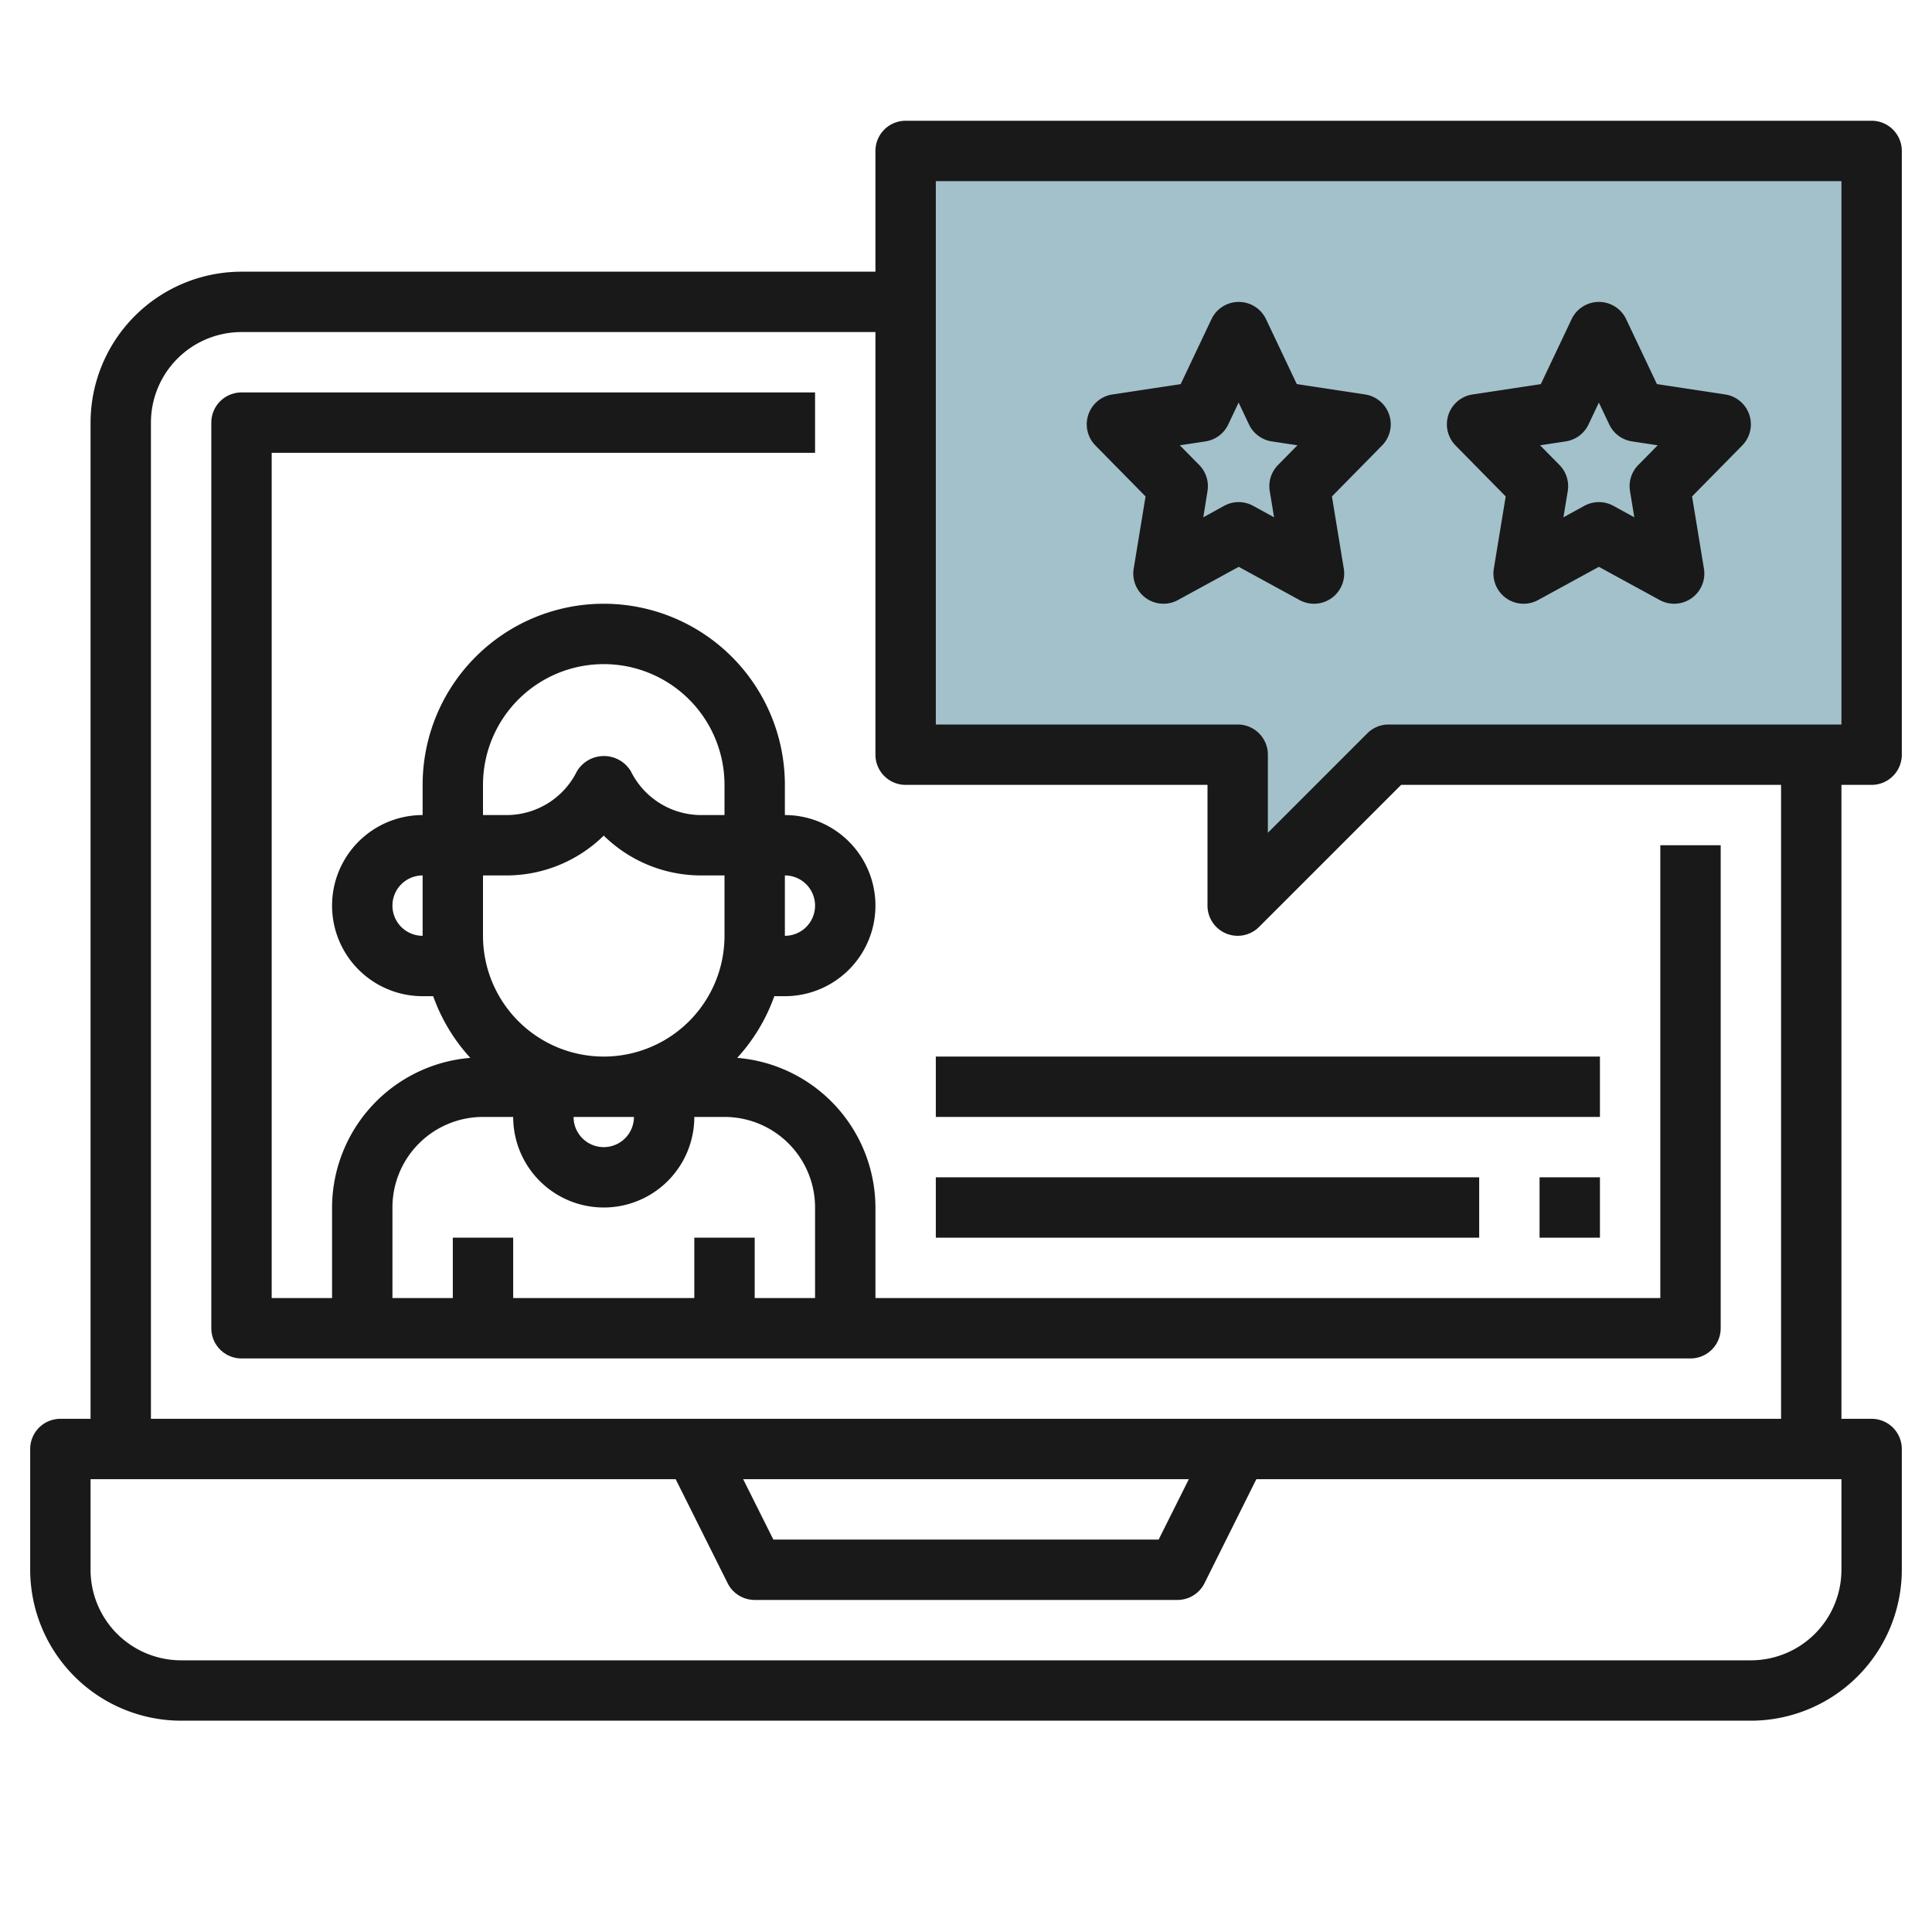 <svg id="Layer_3" height="512" viewBox="0 0 64 64" width="512" xmlns="http://www.w3.org/2000/svg" data-name="Layer 3"><path d="m30 25v-20h32v20h-16l-5 5v-5z" fill="#a3c1ca"/><g fill="#191919"><path d="m29 40a4.989 4.989 0 0 0 -4.579-4.957 6 6 0 0 0 1.229-2.043h.35a3 3 0 0 0 0-6v-1a6 6 0 0 0 -12 0v1a3 3 0 0 0 0 6h.35a6 6 0 0 0 1.229 2.043 4.989 4.989 0 0 0 -4.579 4.957v3h-2v-28h18v-2h-19a1 1 0 0 0 -1 1v30a1 1 0 0 0 1 1h48a1 1 0 0 0 1-1v-16h-2v15h-26zm-13-9v-2h.764a4.6 4.6 0 0 0 3.236-1.319 4.6 4.6 0 0 0 3.236 1.319h.764v2a4 4 0 0 1 -8 0zm5 6a1 1 0 0 1 -2 0zm6-7a1 1 0 0 1 -1 1v-2a1 1 0 0 1 1 1zm-7-8a4 4 0 0 1 4 4v1h-.764a2.6 2.6 0 0 1 -2.336-1.447 1.042 1.042 0 0 0 -1.79 0 2.6 2.6 0 0 1 -2.346 1.447h-.764v-1a4 4 0 0 1 4-4zm-7 8a1 1 0 0 1 1-1v2a1 1 0 0 1 -1-1zm0 10a3 3 0 0 1 3-3h1a3 3 0 0 0 6 0h1a3 3 0 0 1 3 3v3h-2v-2h-2v2h-6v-2h-2v2h-2z"/><path d="m62 26a1 1 0 0 0 1-1v-20a1 1 0 0 0 -1-1h-32a1 1 0 0 0 -1 1v4h-21a5.006 5.006 0 0 0 -5 5v33h-1a1 1 0 0 0 -1 1v4a5.006 5.006 0 0 0 5 5h52a5.006 5.006 0 0 0 5-5v-4a1 1 0 0 0 -1-1h-1v-21zm-31-20h30v18h-15a1 1 0 0 0 -.707.293l-3.293 3.293v-2.586a1 1 0 0 0 -1-1h-10zm30 46a3 3 0 0 1 -3 3h-52a3 3 0 0 1 -3-3v-3h19.382l1.723 3.447a1 1 0 0 0 .895.553h14a1 1 0 0 0 .9-.553l1.718-3.447h19.382zm-36.382-3h14.764l-1 2h-12.764zm34.382-2h-54v-33a3 3 0 0 1 3-3h21v14a1 1 0 0 0 1 1h10v4a1 1 0 0 0 1.707.707l4.707-4.707h12.586z"/><path d="m31 39h18v2h-18z"/><path d="m51 39h2v2h-2z"/><path d="m31 35h22v2h-22z"/><path d="m49.878 16.445-.393 2.393a1 1 0 0 0 1.467 1.039l2.013-1.1 2.014 1.1a1 1 0 0 0 1.466-1.04l-.393-2.392 1.661-1.688a1 1 0 0 0 -.564-1.69l-2.261-.343-1.02-2.152a1 1 0 0 0 -1.806 0l-1.02 2.152-2.262.343a1 1 0 0 0 -.563 1.69zm1.989-1.823a1 1 0 0 0 .754-.56l.344-.726.344.726a1 1 0 0 0 .753.56l.851.129-.643.653a1 1 0 0 0 -.274.864l.143.868-.694-.38a1 1 0 0 0 -.961 0l-.693.38.143-.868a1 1 0 0 0 -.274-.864l-.643-.653z"/><path d="m43.048 19.877a1 1 0 0 0 1.467-1.039l-.393-2.393 1.661-1.688a1 1 0 0 0 -.563-1.69l-2.262-.343-1.02-2.152a1 1 0 0 0 -1.806 0l-1.02 2.152-2.261.343a1 1 0 0 0 -.564 1.69l1.661 1.688-.393 2.392a1 1 0 0 0 1.466 1.04l2.014-1.1zm-3.187-2.741.139-.868a1 1 0 0 0 -.274-.864l-.643-.653.85-.129a1 1 0 0 0 .754-.56l.344-.726.344.726a1 1 0 0 0 .754.56l.85.129-.643.653a1 1 0 0 0 -.274.864l.143.868-.693-.38a1 1 0 0 0 -.961 0z"/></g></svg>